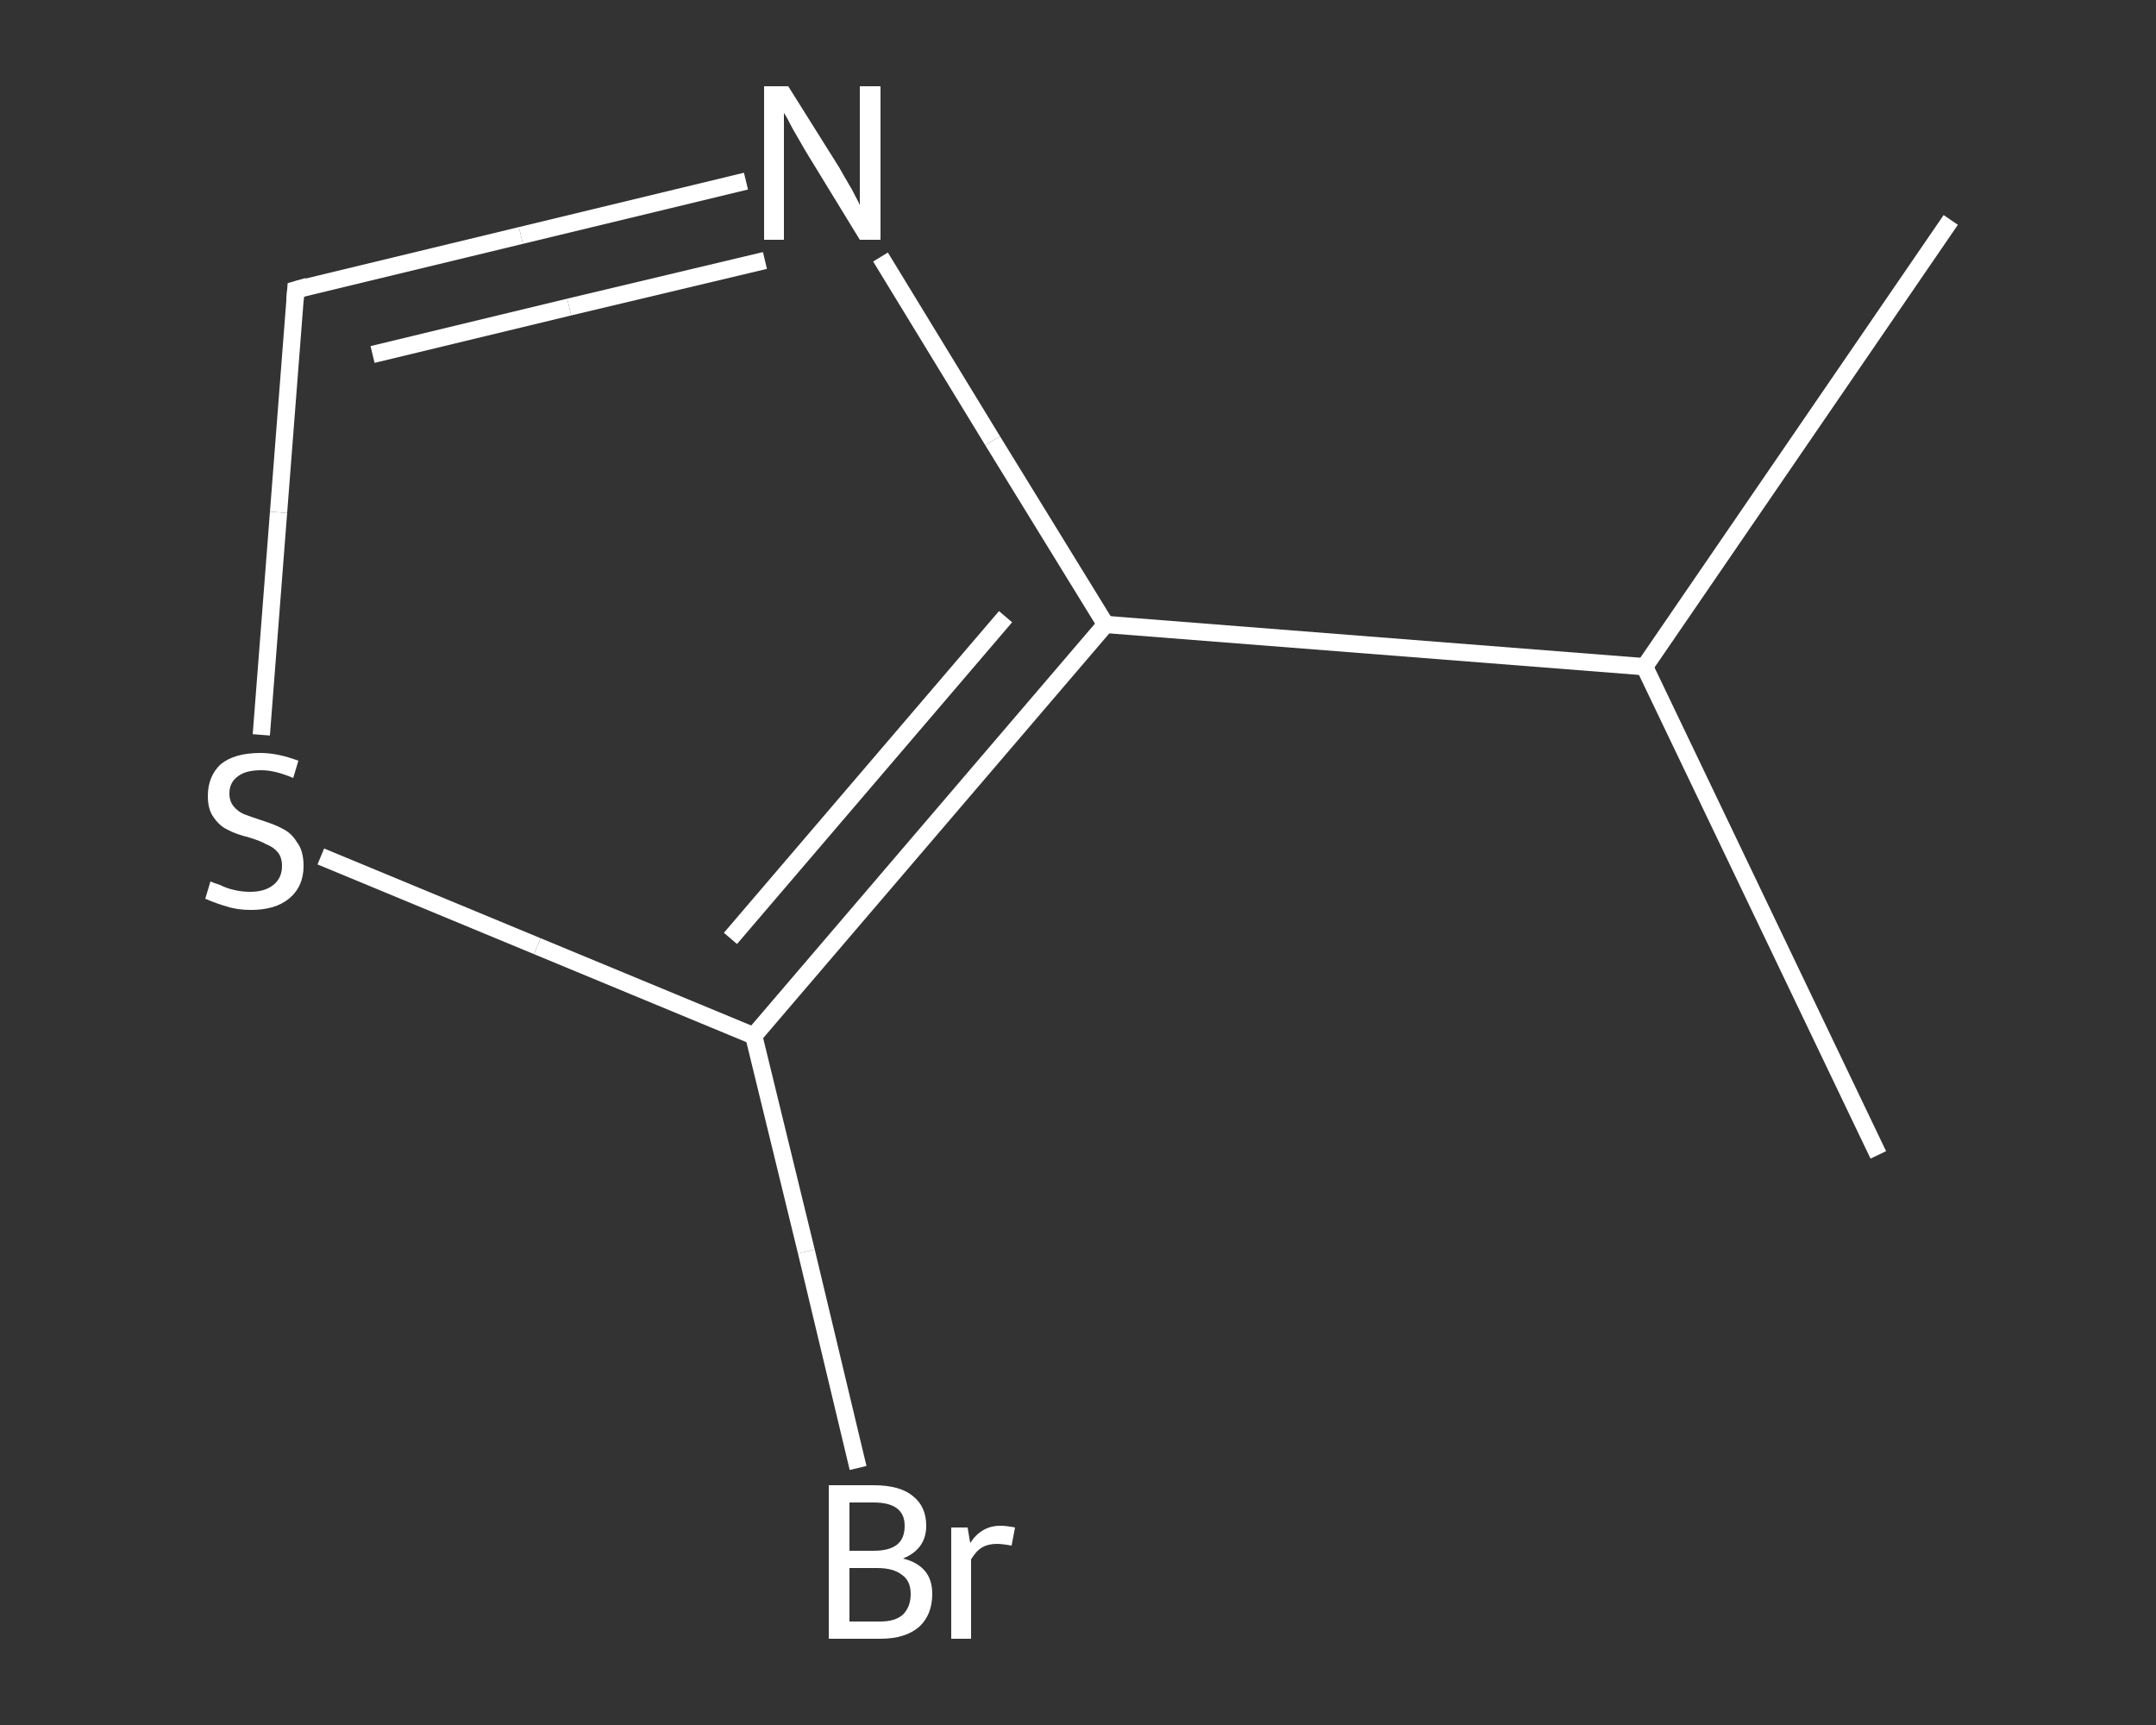 <?xml version='1.0' encoding='iso-8859-1'?>
<svg version='1.1' baseProfile='full'
              xmlns='http://www.w3.org/2000/svg'
                      xmlns:rdkit='http://www.rdkit.org/xml'
                      xmlns:xlink='http://www.w3.org/1999/xlink'
                  xml:space='preserve'
width='250px' height='200px' viewBox='0 0 250 200'>
<rect x="0" y="0" width="250" height="200" fill="#333333" stroke="none"/>
<!-- END OF HEADER -->
<rect style='opacity:1.0;fill:transparent;stroke:none' width='250.0' height='200.0' x='0.0' y='0.0'> </rect>
<path class='bond-0 atom-0 atom-1' d='M 217.8,133.9 L 190.7,77.3' style='fill:none;fill-rule:evenodd;stroke:#FFFFFF;stroke-width:2.0px;stroke-linecap:butt;stroke-linejoin:miter;stroke-opacity:1' />
<path class='bond-1 atom-1 atom-2' d='M 190.7,77.3 L 226.2,25.5' style='fill:none;fill-rule:evenodd;stroke:#FFFFFF;stroke-width:2.0px;stroke-linecap:butt;stroke-linejoin:miter;stroke-opacity:1' />
<path class='bond-2 atom-1 atom-3' d='M 190.7,77.3 L 128.2,72.4' style='fill:none;fill-rule:evenodd;stroke:#FFFFFF;stroke-width:2.0px;stroke-linecap:butt;stroke-linejoin:miter;stroke-opacity:1' />
<path class='bond-3 atom-3 atom-4' d='M 128.2,72.4 L 115.1,51.1' style='fill:none;fill-rule:evenodd;stroke:#FFFFFF;stroke-width:2.0px;stroke-linecap:butt;stroke-linejoin:miter;stroke-opacity:1' />
<path class='bond-3 atom-3 atom-4' d='M 115.1,51.1 L 102.1,29.8' style='fill:none;fill-rule:evenodd;stroke:#FFFFFF;stroke-width:2.0px;stroke-linecap:butt;stroke-linejoin:miter;stroke-opacity:1' />
<path class='bond-4 atom-4 atom-5' d='M 86.5,21.0 L 60.4,27.3' style='fill:none;fill-rule:evenodd;stroke:#FFFFFF;stroke-width:2.0px;stroke-linecap:butt;stroke-linejoin:miter;stroke-opacity:1' />
<path class='bond-4 atom-4 atom-5' d='M 60.4,27.3 L 34.3,33.6' style='fill:none;fill-rule:evenodd;stroke:#FFFFFF;stroke-width:2.0px;stroke-linecap:butt;stroke-linejoin:miter;stroke-opacity:1' />
<path class='bond-4 atom-4 atom-5' d='M 88.7,30.2 L 66.0,35.6' style='fill:none;fill-rule:evenodd;stroke:#FFFFFF;stroke-width:2.0px;stroke-linecap:butt;stroke-linejoin:miter;stroke-opacity:1' />
<path class='bond-4 atom-4 atom-5' d='M 66.0,35.6 L 43.2,41.1' style='fill:none;fill-rule:evenodd;stroke:#FFFFFF;stroke-width:2.0px;stroke-linecap:butt;stroke-linejoin:miter;stroke-opacity:1' />
<path class='bond-5 atom-5 atom-6' d='M 34.3,33.6 L 32.3,59.4' style='fill:none;fill-rule:evenodd;stroke:#FFFFFF;stroke-width:2.0px;stroke-linecap:butt;stroke-linejoin:miter;stroke-opacity:1' />
<path class='bond-5 atom-5 atom-6' d='M 32.3,59.4 L 30.3,85.2' style='fill:none;fill-rule:evenodd;stroke:#FFFFFF;stroke-width:2.0px;stroke-linecap:butt;stroke-linejoin:miter;stroke-opacity:1' />
<path class='bond-6 atom-6 atom-7' d='M 37.2,99.3 L 62.3,109.7' style='fill:none;fill-rule:evenodd;stroke:#FFFFFF;stroke-width:2.0px;stroke-linecap:butt;stroke-linejoin:miter;stroke-opacity:1' />
<path class='bond-6 atom-6 atom-7' d='M 62.3,109.7 L 87.4,120.1' style='fill:none;fill-rule:evenodd;stroke:#FFFFFF;stroke-width:2.0px;stroke-linecap:butt;stroke-linejoin:miter;stroke-opacity:1' />
<path class='bond-7 atom-7 atom-8' d='M 87.4,120.1 L 93.5,145.1' style='fill:none;fill-rule:evenodd;stroke:#FFFFFF;stroke-width:2.0px;stroke-linecap:butt;stroke-linejoin:miter;stroke-opacity:1' />
<path class='bond-7 atom-7 atom-8' d='M 93.5,145.1 L 99.5,170.2' style='fill:none;fill-rule:evenodd;stroke:#FFFFFF;stroke-width:2.0px;stroke-linecap:butt;stroke-linejoin:miter;stroke-opacity:1' />
<path class='bond-8 atom-7 atom-3' d='M 87.4,120.1 L 128.2,72.4' style='fill:none;fill-rule:evenodd;stroke:#FFFFFF;stroke-width:2.0px;stroke-linecap:butt;stroke-linejoin:miter;stroke-opacity:1' />
<path class='bond-8 atom-7 atom-3' d='M 84.7,108.8 L 116.6,71.5' style='fill:none;fill-rule:evenodd;stroke:#FFFFFF;stroke-width:2.0px;stroke-linecap:butt;stroke-linejoin:miter;stroke-opacity:1' />
<path d='M 35.7,33.2 L 34.3,33.6 L 34.2,34.9' style='fill:none;stroke:#FFFFFF;stroke-width:2.0px;stroke-linecap:butt;stroke-linejoin:miter;stroke-opacity:1;' />
<path class='atom-4' d='M 91.4 10.0
L 97.3 19.4
Q 97.8 20.3, 98.8 22.0
Q 99.7 23.7, 99.7 23.8
L 99.7 10.0
L 102.1 10.0
L 102.1 27.8
L 99.7 27.8
L 93.4 17.5
Q 92.7 16.3, 91.9 14.9
Q 91.2 13.5, 90.9 13.1
L 90.9 27.8
L 88.6 27.8
L 88.6 10.0
L 91.4 10.0
' fill='#FFFFFF'/>
<path class='atom-6' d='M 24.4 102.2
Q 24.6 102.3, 25.5 102.6
Q 26.3 103.0, 27.2 103.2
Q 28.1 103.4, 29.0 103.4
Q 30.7 103.4, 31.7 102.6
Q 32.7 101.8, 32.7 100.4
Q 32.7 99.4, 32.2 98.8
Q 31.7 98.2, 30.9 97.9
Q 30.2 97.5, 28.9 97.1
Q 27.3 96.7, 26.4 96.2
Q 25.5 95.8, 24.8 94.8
Q 24.1 93.9, 24.1 92.3
Q 24.1 90.0, 25.6 88.6
Q 27.2 87.3, 30.2 87.3
Q 32.2 87.3, 34.6 88.2
L 34.0 90.2
Q 31.9 89.3, 30.3 89.3
Q 28.5 89.3, 27.6 90.0
Q 26.6 90.7, 26.6 92.0
Q 26.6 92.9, 27.1 93.5
Q 27.6 94.1, 28.3 94.4
Q 29.1 94.7, 30.3 95.1
Q 31.9 95.6, 32.8 96.1
Q 33.8 96.6, 34.4 97.6
Q 35.2 98.6, 35.2 100.4
Q 35.2 102.8, 33.5 104.2
Q 31.9 105.5, 29.1 105.5
Q 27.5 105.5, 26.3 105.1
Q 25.2 104.8, 23.8 104.2
L 24.4 102.2
' fill='#FFFFFF'/>
<path class='atom-8' d='M 104.7 180.7
Q 106.4 181.1, 107.3 182.2
Q 108.1 183.2, 108.1 184.8
Q 108.1 187.2, 106.6 188.6
Q 105.0 190.0, 102.1 190.0
L 96.1 190.0
L 96.1 172.2
L 101.3 172.2
Q 104.4 172.2, 105.9 173.5
Q 107.4 174.7, 107.4 176.9
Q 107.4 179.6, 104.7 180.7
M 98.5 174.2
L 98.5 179.8
L 101.3 179.8
Q 103.1 179.8, 104.0 179.1
Q 104.9 178.4, 104.9 176.9
Q 104.9 174.2, 101.3 174.2
L 98.5 174.2
M 102.1 188.0
Q 103.8 188.0, 104.7 187.2
Q 105.6 186.3, 105.6 184.8
Q 105.6 183.3, 104.6 182.6
Q 103.6 181.8, 101.7 181.8
L 98.5 181.8
L 98.5 188.0
L 102.1 188.0
' fill='#FFFFFF'/>
<path class='atom-8' d='M 112.2 177.1
L 112.5 178.9
Q 113.8 176.9, 116.0 176.9
Q 116.7 176.9, 117.7 177.1
L 117.3 179.2
Q 116.2 179.0, 115.6 179.0
Q 114.6 179.0, 113.9 179.4
Q 113.2 179.8, 112.6 180.8
L 112.6 190.0
L 110.3 190.0
L 110.3 177.1
L 112.2 177.1
' fill='#FFFFFF'/>
</svg>
